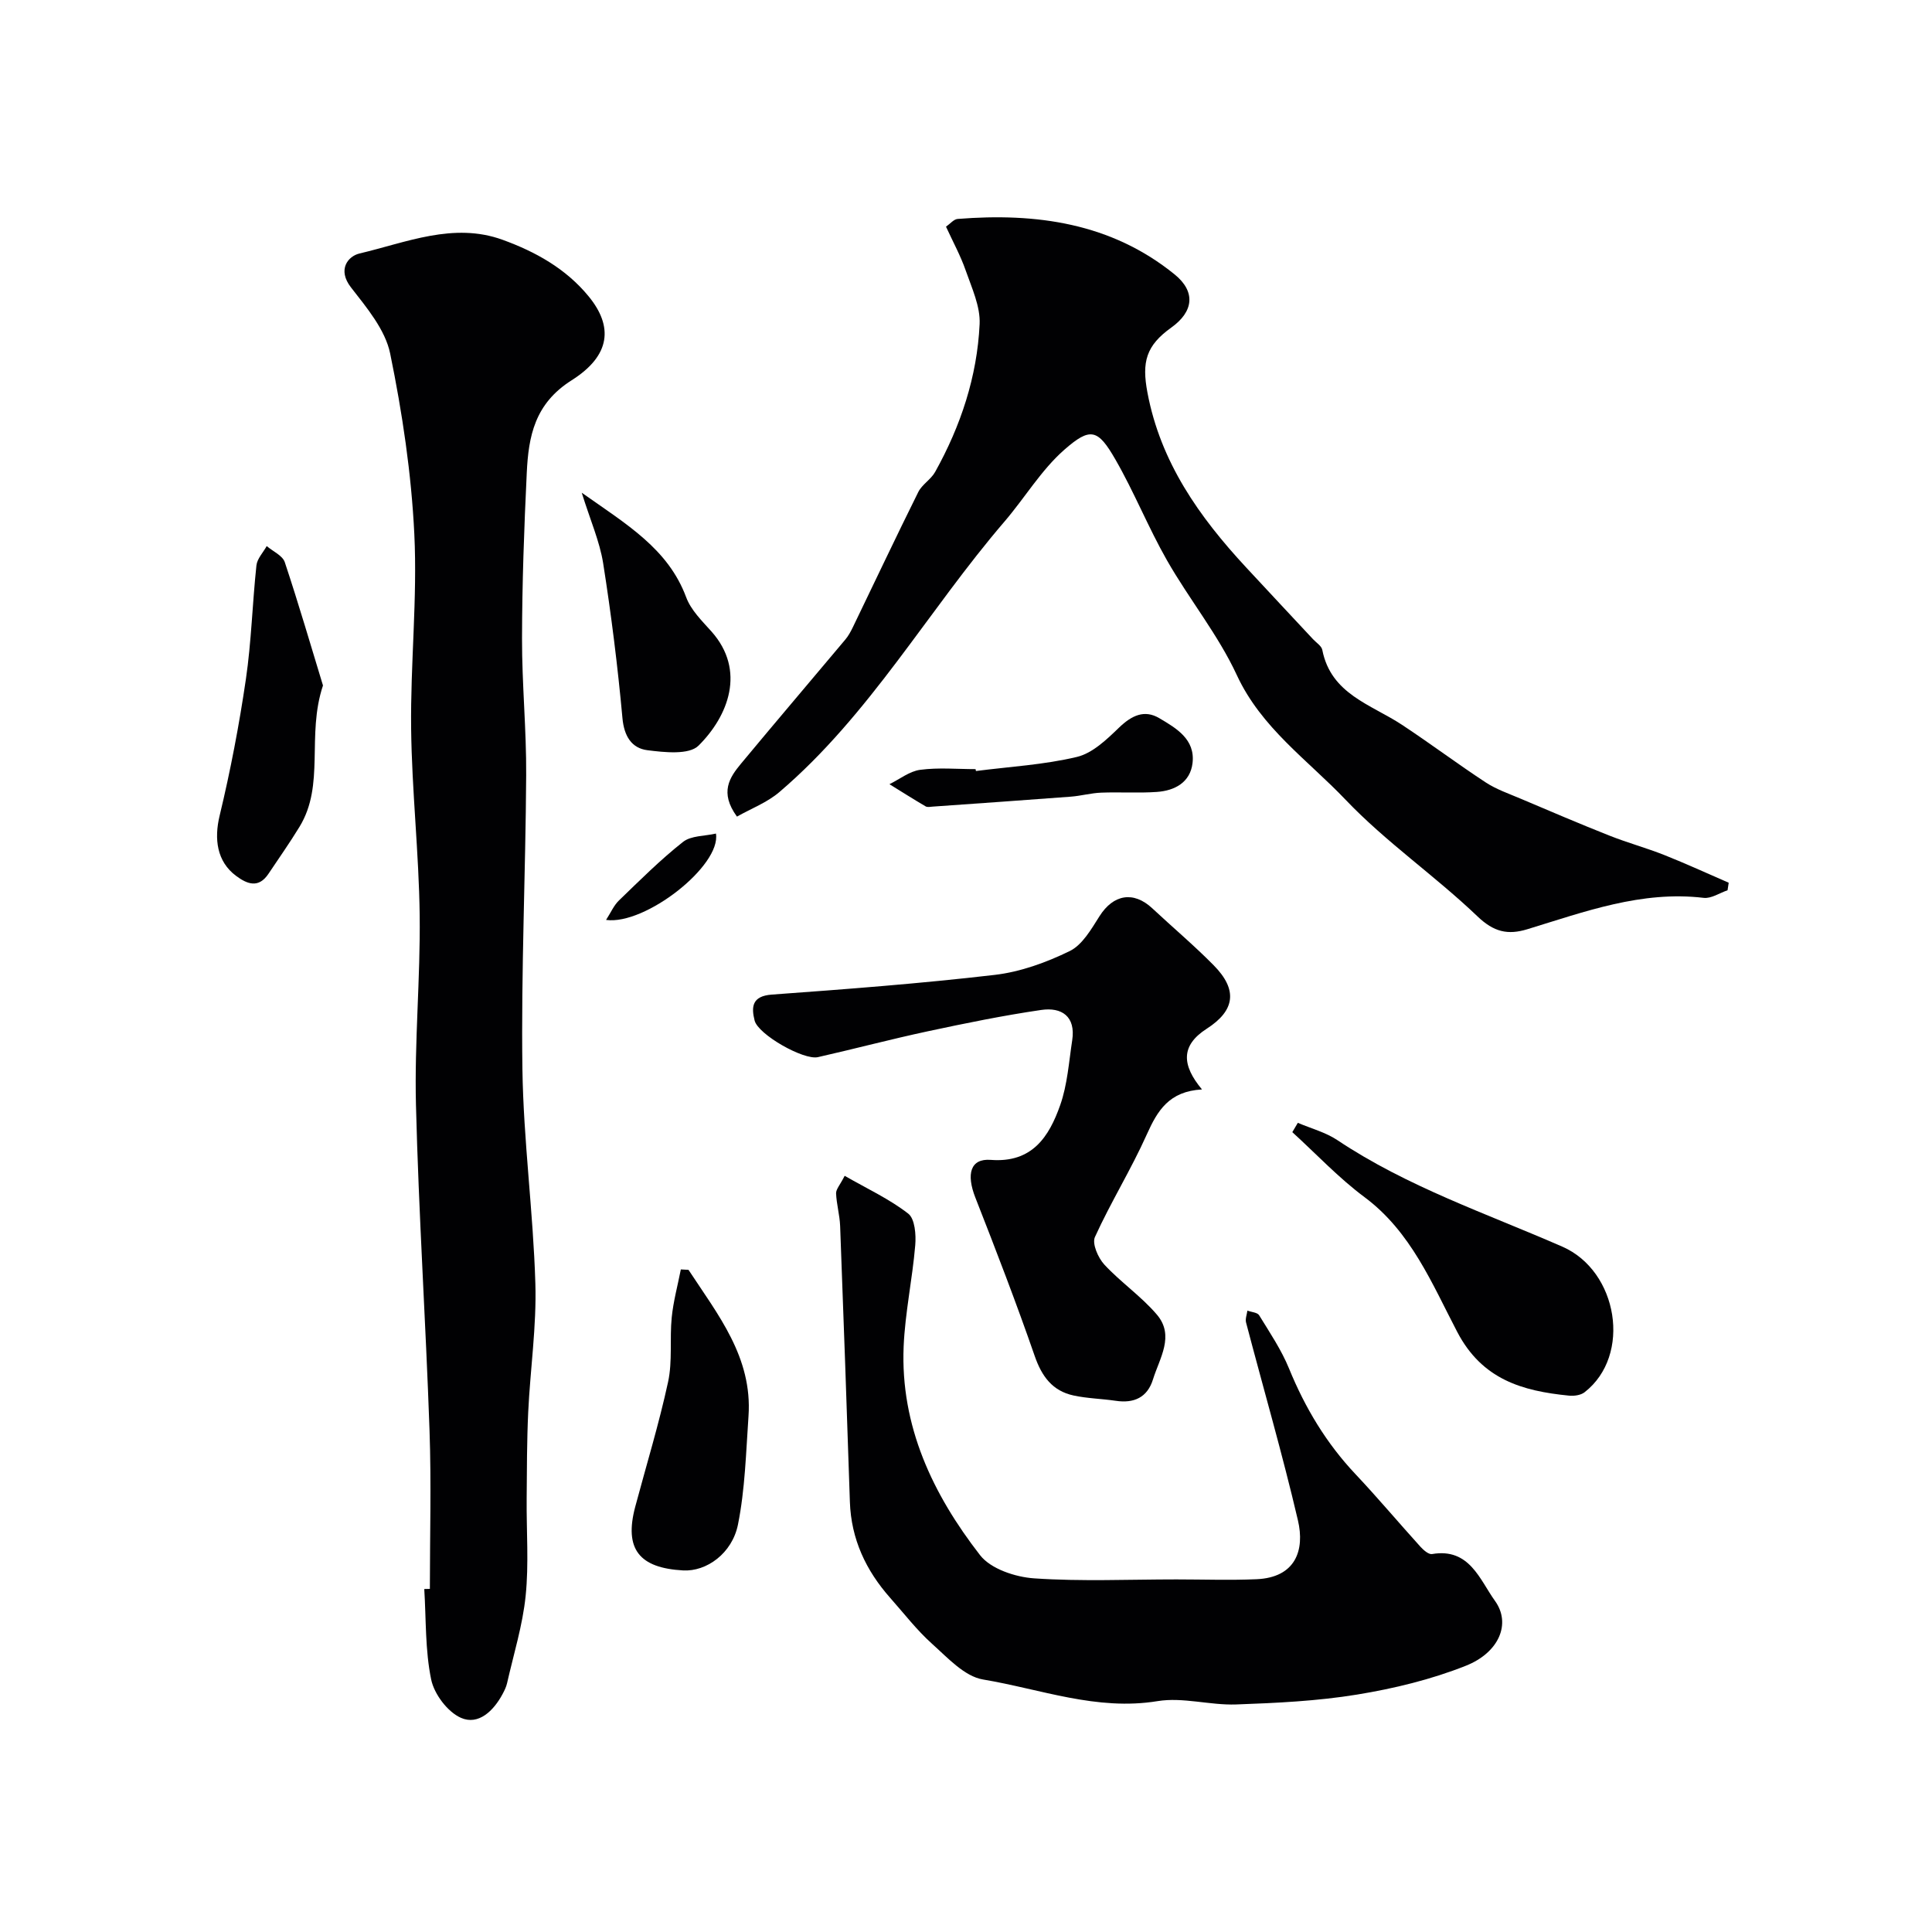 <svg enable-background="new 0 0 400 400" viewBox="0 0 400 400" xmlns="http://www.w3.org/2000/svg"><g fill="#010103"><path d="m89 328.96c0-10.93.31-21.87-.07-32.79-.78-22.48-2.25-44.93-2.81-67.41-.33-13.08.93-26.2.77-39.3-.16-12.87-1.62-25.73-1.77-38.61-.16-13.43 1.31-26.9.66-40.29-.61-12.52-2.48-25.07-5-37.36-1.01-4.93-4.85-9.5-8.11-13.69-2.88-3.7-.61-6.47 1.77-7.03 9.69-2.28 19.45-6.52 29.6-2.84 6.78 2.46 13.11 5.95 17.85 11.74 5.04 6.16 4.63 12.19-3.55 17.36-7.65 4.84-8.92 11.59-9.28 19.17-.55 11.42-.96 22.86-.98 34.3-.02 9.43.92 18.87.86 28.3-.12 20.27-1.06 40.54-.78 60.8.21 14.81 2.24 29.59 2.68 44.41.27 8.86-1.06 17.76-1.48 26.65-.28 5.97-.27 11.96-.32 17.94-.06 6.7.47 13.45-.21 20.09-.62 6.1-2.49 12.08-3.85 18.1-.18.78-.55 1.53-.93 2.24-1.86 3.47-4.98 6.5-8.59 4.93-2.77-1.2-5.56-4.91-6.19-7.94-1.26-6.08-1.04-12.47-1.43-18.74.38-.02.77-.03 1.16-.03z"/><path d="m357.67 184.32c-1.65.56-3.38 1.76-4.95 1.57-12.86-1.52-24.61 2.87-36.51 6.5-4.03 1.23-6.92.58-10.31-2.66-8.78-8.4-18.97-15.39-27.32-24.16-7.82-8.21-17.43-14.84-22.51-25.8-3.87-8.35-9.86-15.7-14.46-23.76-3.87-6.79-6.79-14.13-10.69-20.9-3.6-6.25-5.14-6.76-10.57-1.99-4.78 4.2-8.17 9.95-12.37 14.85-15.84 18.44-27.88 40.03-46.62 56.02-2.54 2.17-5.87 3.43-8.78 5.08-3.66-5.02-1.52-8.12.86-10.99 7.14-8.6 14.39-17.1 21.57-25.66.62-.74 1.1-1.61 1.53-2.49 4.52-9.36 8.96-18.76 13.58-28.06.78-1.57 2.62-2.6 3.49-4.16 5.3-9.52 8.7-19.74 9.21-30.61.17-3.64-1.61-7.46-2.87-11.07-1.06-3.06-2.64-5.94-4.09-9.1.89-.62 1.61-1.54 2.41-1.6 16.28-1.3 31.79.83 44.93 11.49 4.44 3.61 3.88 7.72-.67 10.98-5.28 3.77-6.15 7.15-4.97 13.45 2.71 14.45 10.73 25.76 20.41 36.2 4.61 4.98 9.26 9.93 13.88 14.89.68.73 1.76 1.39 1.92 2.23 1.8 9.16 10.09 11.27 16.49 15.49 5.85 3.86 11.47 8.08 17.34 11.93 2.21 1.45 4.8 2.33 7.26 3.38 6.11 2.59 12.2 5.2 18.37 7.64 3.73 1.48 7.63 2.54 11.36 4.02 4.49 1.78 8.88 3.81 13.32 5.73-.08.53-.16 1.05-.24 1.56z"/><path d="m174.88 243.44c4.73 2.71 9.29 4.82 13.16 7.83 1.38 1.07 1.64 4.36 1.45 6.55-.59 7-2.1 13.95-2.4 20.95-.69 16.49 6.04 30.62 15.83 43.22 2.21 2.84 7.28 4.52 11.17 4.79 9.78.67 19.64.22 29.47.22 5.52 0 11.06.2 16.57-.04 8.1-.34 10.05-6 8.59-12.2-3.21-13.74-7.16-27.31-10.74-40.96-.19-.74.17-1.63.28-2.45.83.31 2.07.37 2.43.96 2.21 3.6 4.61 7.16 6.2 11.05 3.32 8.13 7.72 15.46 13.76 21.86 4.61 4.89 8.93 10.04 13.44 15.02.63.69 1.7 1.63 2.4 1.51 7.76-1.33 9.88 5.33 13.04 9.71 3.35 4.66.88 10.67-6.05 13.42-7.17 2.85-14.86 4.71-22.49 5.96-8.25 1.35-16.69 1.75-25.07 2.05-5.41.19-11.02-1.55-16.26-.69-12.59 2.06-24.21-2.49-36.14-4.48-3.84-.64-7.33-4.51-10.55-7.39-3.17-2.84-5.81-6.29-8.66-9.5-5.03-5.68-8.09-12.17-8.35-19.88-.63-19.05-1.3-38.1-2.02-57.14-.09-2.26-.75-4.5-.84-6.77 0-.85.84-1.74 1.78-3.6z"/><path d="m248.86 225.56c-6.82.37-9.22 4.39-11.42 9.3-3.24 7.24-7.47 14.04-10.75 21.26-.62 1.37.66 4.3 1.95 5.7 3.4 3.67 7.67 6.58 10.89 10.37 3.71 4.37.55 9-.81 13.38-1.16 3.75-3.92 5.02-7.72 4.45-2.9-.43-5.88-.48-8.74-1.1-4.37-.95-6.57-3.94-8.04-8.19-3.82-11.02-8.02-21.91-12.28-32.77-1.92-4.89-1.04-8.14 3.17-7.82 8.59.67 12.09-4.8 14.39-11.33 1.5-4.25 1.8-8.93 2.49-13.44.75-4.94-2.18-6.89-6.41-6.27-7.88 1.15-15.7 2.75-23.5 4.42-7.61 1.63-15.14 3.63-22.74 5.35-2.97.67-12.39-4.69-13.11-7.59-.69-2.76-.58-5.06 3.56-5.36 15.41-1.12 30.82-2.29 46.16-4.08 5.32-.62 10.68-2.57 15.52-4.93 2.62-1.28 4.47-4.54 6.17-7.22 2.86-4.52 7.03-5.27 10.93-1.63 4.23 3.95 8.67 7.69 12.72 11.8 4.95 5.02 4.49 9.31-1.44 13.12-5.46 3.5-5.16 7.58-.99 12.58z"/><path d="m268.7 232.47c2.75 1.17 5.76 1.96 8.2 3.59 14.45 9.65 30.84 15.17 46.57 22.05 11.52 5.03 14.43 22.5 4.6 30.14-.79.62-2.18.81-3.24.7-9.64-.96-17.97-3.32-23.13-13.2-5.21-9.96-9.55-20.72-19.2-27.9-5.35-3.98-9.98-8.93-14.94-13.45.39-.64.77-1.28 1.14-1.93z"/><path d="m142.55 262.91c6.07 9.27 13.26 18.09 12.42 30.28-.52 7.51-.71 15.11-2.18 22.45-1.21 5.99-6.52 9.77-11.36 9.5-9.03-.5-12.26-4.37-9.91-13.19 2.3-8.61 4.92-17.15 6.8-25.84.93-4.29.31-8.9.75-13.32.33-3.35 1.24-6.65 1.89-9.97.52.02 1.06.05 1.59.09z"/><path d="m66.87 141.92c-3.47 10.4.48 20.51-4.86 29.26-2.02 3.31-4.26 6.49-6.42 9.72-2.05 3.07-4.4 2.17-6.74.42-3.93-2.94-4.56-7.58-3.37-12.48 2.24-9.31 4.04-18.75 5.43-28.23 1.14-7.78 1.34-15.7 2.18-23.54.15-1.4 1.39-2.68 2.13-4.01 1.29 1.1 3.28 1.96 3.74 3.33 2.91 8.75 5.49 17.61 7.91 25.53z"/><path d="m120.44 102.01c9.33 6.59 17.88 11.59 21.63 21.66.98 2.64 3.26 4.87 5.21 7.05 7.24 8.11 3.47 17.57-2.65 23.65-1.97 1.96-7.07 1.4-10.61.95-3.23-.41-4.81-2.89-5.15-6.65-.98-10.73-2.32-21.45-4-32.1-.72-4.48-2.63-8.79-4.43-14.56z"/><path d="m202.06 159.63c6.99-.9 14.1-1.29 20.91-2.92 3.23-.77 6.18-3.62 8.73-6.08 2.58-2.48 5.22-3.78 8.32-1.94 3.5 2.07 7.47 4.36 6.88 9.31-.48 3.99-3.68 5.7-7.37 5.96-3.83.27-7.7 0-11.54.15-2.1.08-4.18.67-6.29.83-9.52.73-19.05 1.38-28.58 2.06-.5.04-1.11.17-1.48-.05-2.52-1.48-5-3.05-7.49-4.59 2.12-1.04 4.16-2.69 6.38-2.98 3.76-.5 7.62-.14 11.45-.14.02.13.05.26.08.39z"/><path d="m125.48 190.46c.99-1.54 1.61-3.01 2.67-4.03 4.31-4.16 8.57-8.42 13.26-12.12 1.67-1.32 4.49-1.19 6.82-1.73 1.11 6.64-14.65 19-22.75 17.88z"/></g></svg>